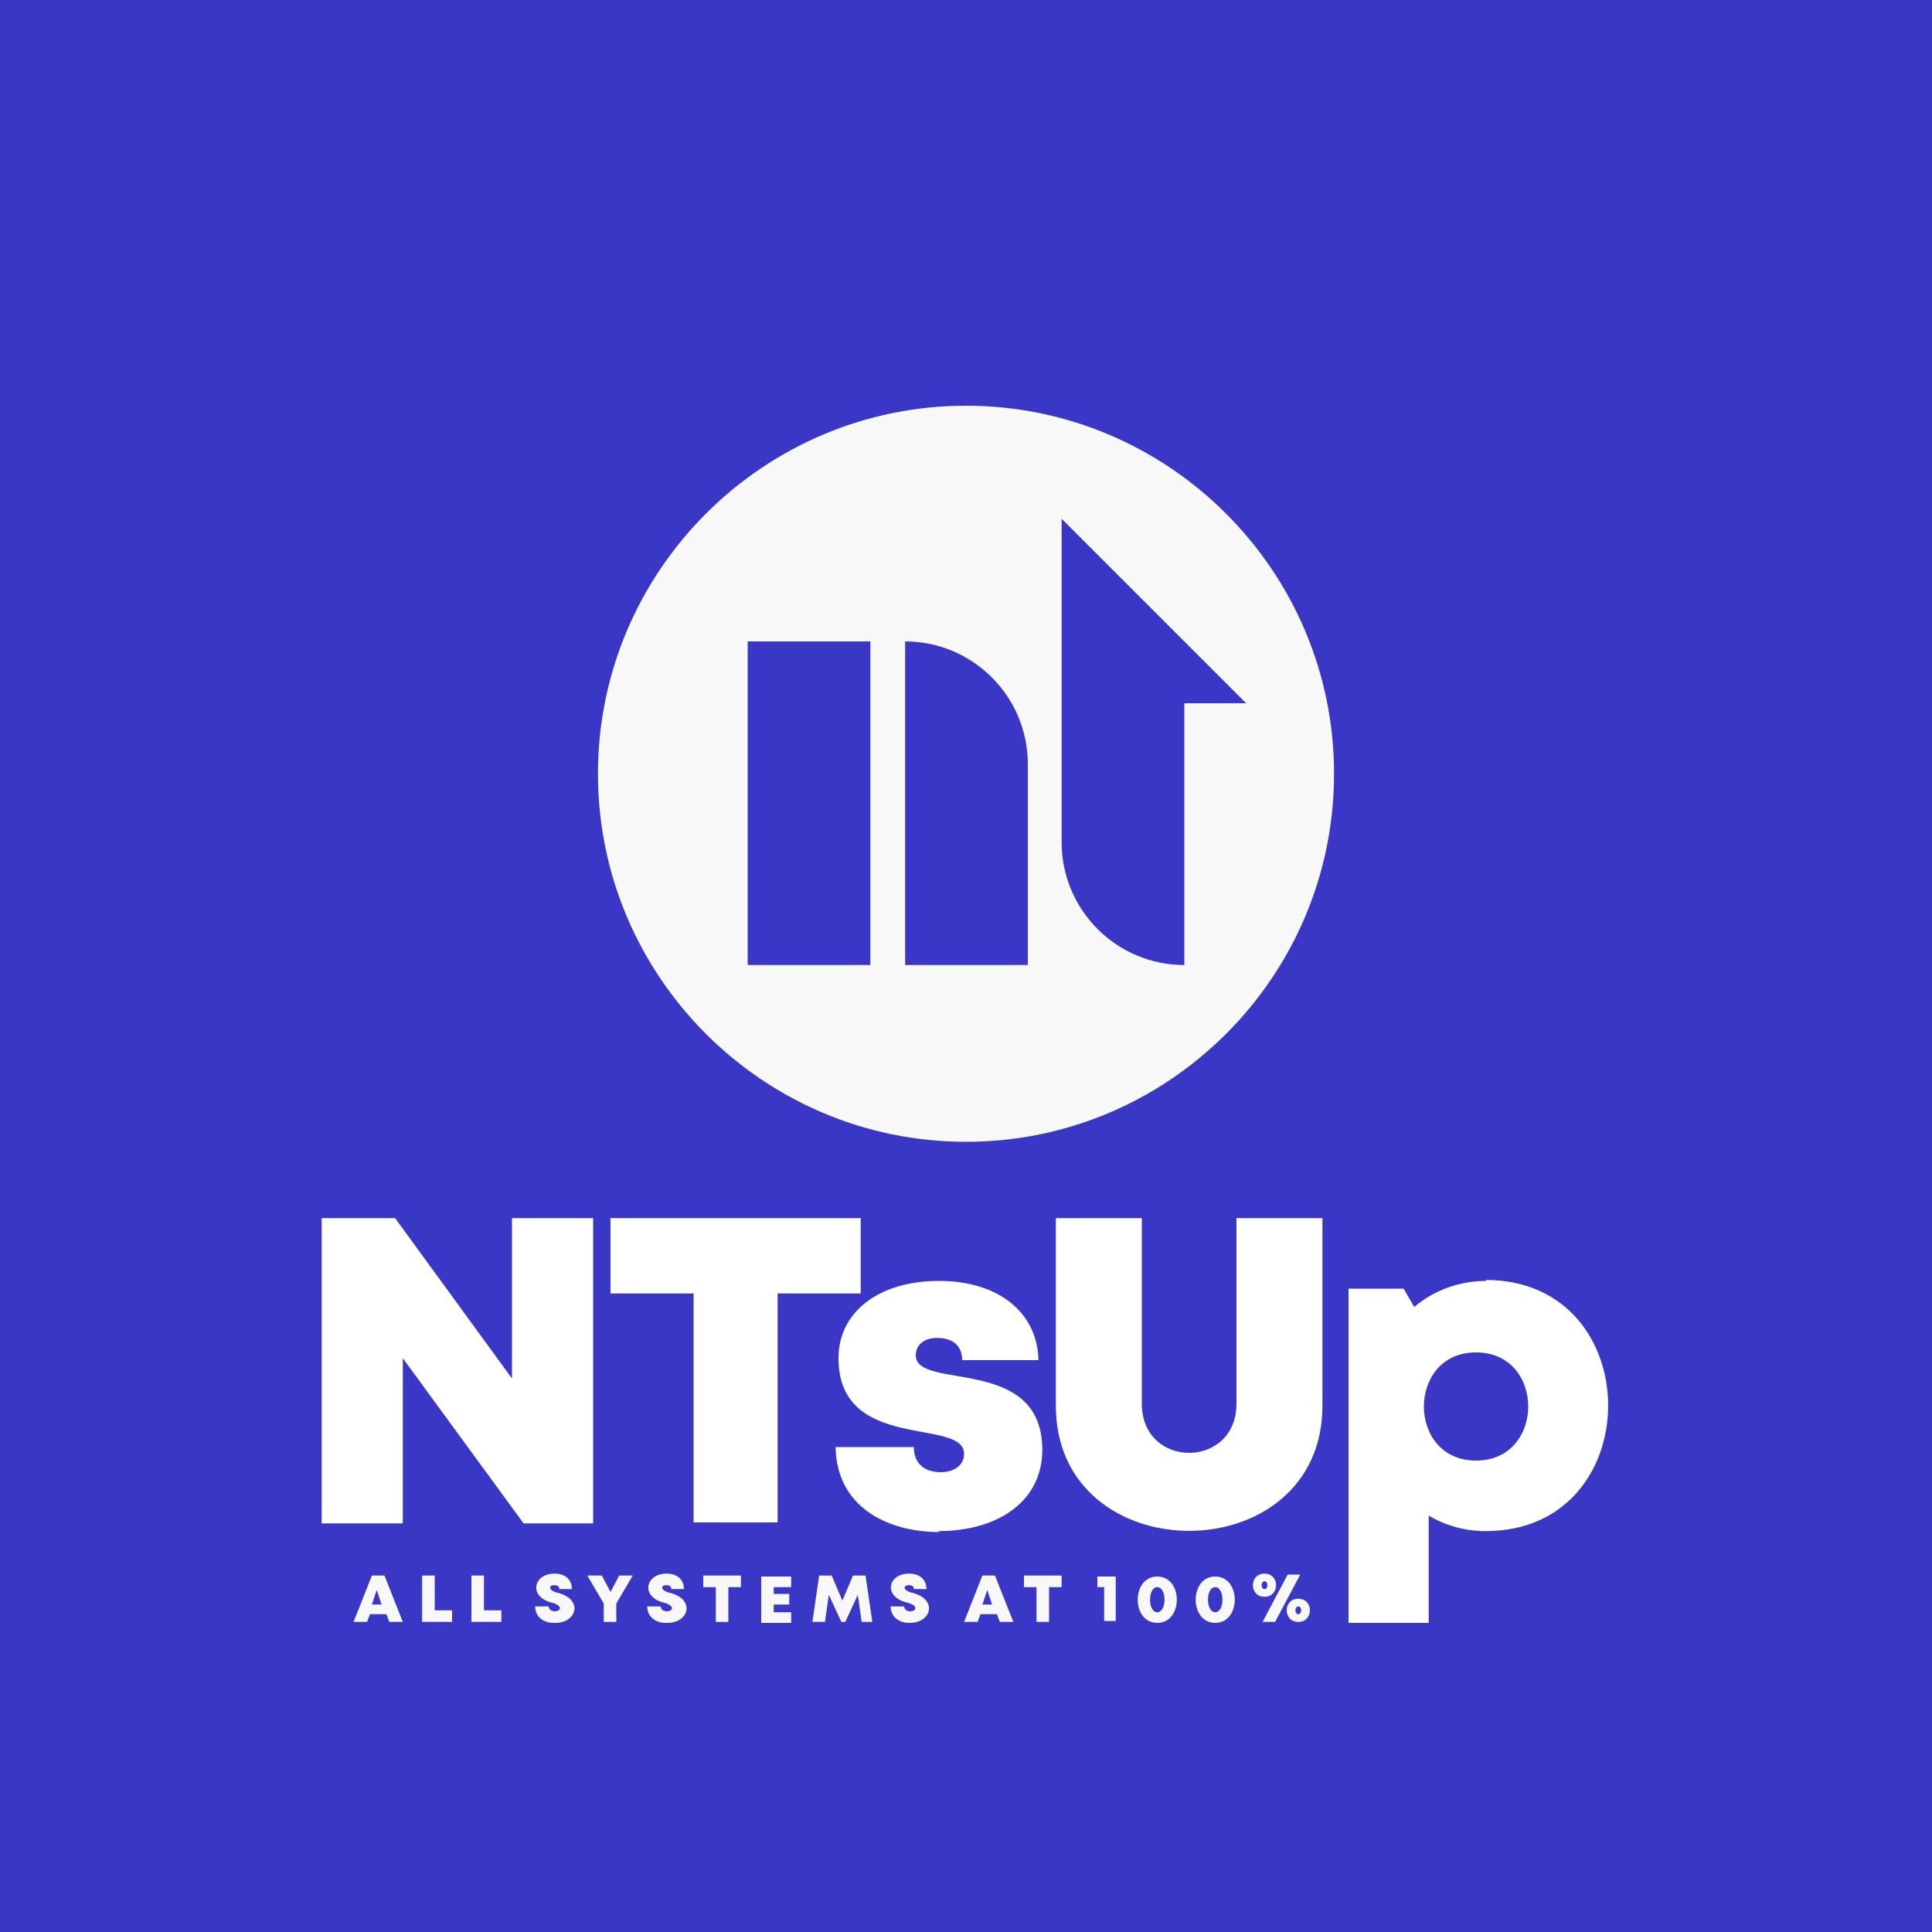 <?xml version="1.0" encoding="UTF-8"?>
<!DOCTYPE svg PUBLIC "-//W3C//DTD SVG 1.1//EN" "http://www.w3.org/Graphics/SVG/1.1/DTD/svg11.dtd">
<!-- Creator: CorelDRAW 2023 -->
<svg xmlns="http://www.w3.org/2000/svg" xml:space="preserve" width="2000px" height="2000px" version="1.1" style="shape-rendering:geometricPrecision; text-rendering:geometricPrecision; image-rendering:optimizeQuality; fill-rule:evenodd; clip-rule:evenodd"
viewBox="0 0 2000 2000"
 xmlns:xlink="http://www.w3.org/1999/xlink"
 xmlns:xodm="http://www.corel.com/coreldraw/odm/2003">
 <defs>
  <style type="text/css">
   <![CDATA[
    .fil0 {fill:#3A37C7}
    .fil2 {fill:#F8F8F8}
    .fil3 {fill:#F8F8F8;fill-rule:nonzero}
    .fil1 {fill:white;fill-rule:nonzero}
   ]]>
  </style>
 </defs>
 <g id="Layer_x0020_1">
  <polygon class="fil0" points="0,-5 2000,-5 2000,2005 0,2005 "/>
  <path class="fil1" d="M530 1261l0 166 -121 -166 -76 0 0 316 84 0 0 -171 125 171 72 0 0 -316 -84 0zm361 0l-259 0 0 78 86 0 0 237 87 0 0 -237 86 0 0 -78zm80 324c65,0 108,-33 108,-84 0,-99 -131,-61 -131,-98 0,-11 9,-18 22,-18 15,0 26,7 26,23l79 0c-1,-49 -41,-82 -103,-82 -62,0 -104,32 -104,80 0,98 130,61 130,99 0,13 -12,19 -24,19 -16,0 -28,-8 -28,-26l-81 0c1,61 52,88 108,88zm398 -130l0 -194 -89 0 0 192c0,68 -98,68 -98,0l0 -192 -89 0 0 194c0,173 276,173 276,0zm170 -129c-29,0 -55,10 -75,27l-11 -19 -57 0 0 346 83 0 0 -111c17,10 37,16 59,16 169,0 169,-260 0,-260zm-11 186c-72,0 -72,-112 0,-112 72,0 72,112 0,112z"/>
  <path class="fil2" d="M1064 791l0 208 -127 0 0 -335c70,0 127,57 127,127zm162 208c-70,0 -127,-57 -127,-127l0 -335 191 191 -64 0 0 272zm-452 -335l127 0 0 335 -127 0 0 -335zm226 518c210,0 381,-171 381,-381 0,-210 -171,-381 -381,-381 -210,0 -381,171 -381,381 0,210 171,381 381,381z"/>
  <path class="fil3" d="M402 1679l15 0 -19 -48 -13 0 -19 48 14 0 3 -8 17 0 3 8zm-6 -18l-11 0 5 -15 5 15zm54 6l0 -36 -13 0 0 48 31 0 0 -12 -17 0zm51 0l0 -36 -13 0 0 48 31 0 0 -12 -17 0zm74 13c22,0 29,-24 3,-31 -10,-2 -11,-8 -4,-8 3,0 5,1 5,4l13 0c0,-10 -7,-16 -18,-16 -22,0 -27,24 -3,30 12,3 10,9 3,9 -3,0 -6,-2 -6,-5l-14 0c0,11 9,17 19,17zm81 -49l-15 0 -9 17 -9 -17 -15 0 17 29 0 19 13 0 0 -19 17 -29zm35 49c22,0 29,-24 3,-31 -10,-2 -11,-8 -4,-8 3,0 5,1 5,4l13 0c0,-10 -7,-16 -18,-16 -22,0 -27,24 -3,30 12,3 10,9 3,9 -3,0 -6,-2 -6,-5l-14 0c0,11 9,17 19,17zm76 -49l-39 0 0 12 13 0 0 36 13 0 0 -36 13 0 0 -12zm34 37l0 -7 16 0 0 -11 -16 0 0 -7 18 0 0 -11 -31 0 0 48 31 0 0 -11 -18 0zm102 11l-7 -48 -13 0 -11 26 -11 -26 -13 0 -7 48 13 0 4 -28 13 28 4 0 13 -28 4 28 13 0zm39 1c22,0 29,-24 3,-31 -10,-2 -11,-8 -4,-8 3,0 5,1 5,4l13 0c0,-10 -7,-16 -18,-16 -22,0 -27,24 -2,30 12,3 10,9 3,9 -3,0 -6,-2 -6,-5l-14 0c0,11 9,17 19,17zm92 -1l15 0 -19 -48 -13 0 -19 48 14 0 3 -8 17 0 3 8zm-6 -18l-11 0 5 -15 5 15zm71 -30l-39 0 0 12 13 0 0 36 13 0 0 -36 13 0 0 -12zm37 2l0 10 7 0 0 35 12 0 0 -46 -19 0zm62 47c27,0 27,-48 0,-48 -27,0 -27,48 0,48zm0 -11c-10,0 -10,-26 0,-26 10,0 10,26 0,26zm60 11c27,0 27,-48 0,-48 -27,0 -27,48 0,48zm0 -11c-10,0 -10,-26 0,-26 10,0 10,26 0,26zm51 -40c16,0 16,24 0,24 -16,0 -16,-24 0,-24zm37 1l-26 49 -13 0 26 -49 13 0zm-37 7c-4,0 -4,8 0,8 4,0 4,-8 0,-8zm35 18c16,0 16,24 0,24 -16,0 -16,-24 0,-24zm0 8c-4,0 -4,8 0,8 4,0 4,-8 0,-8z"/>
 </g>
</svg>
